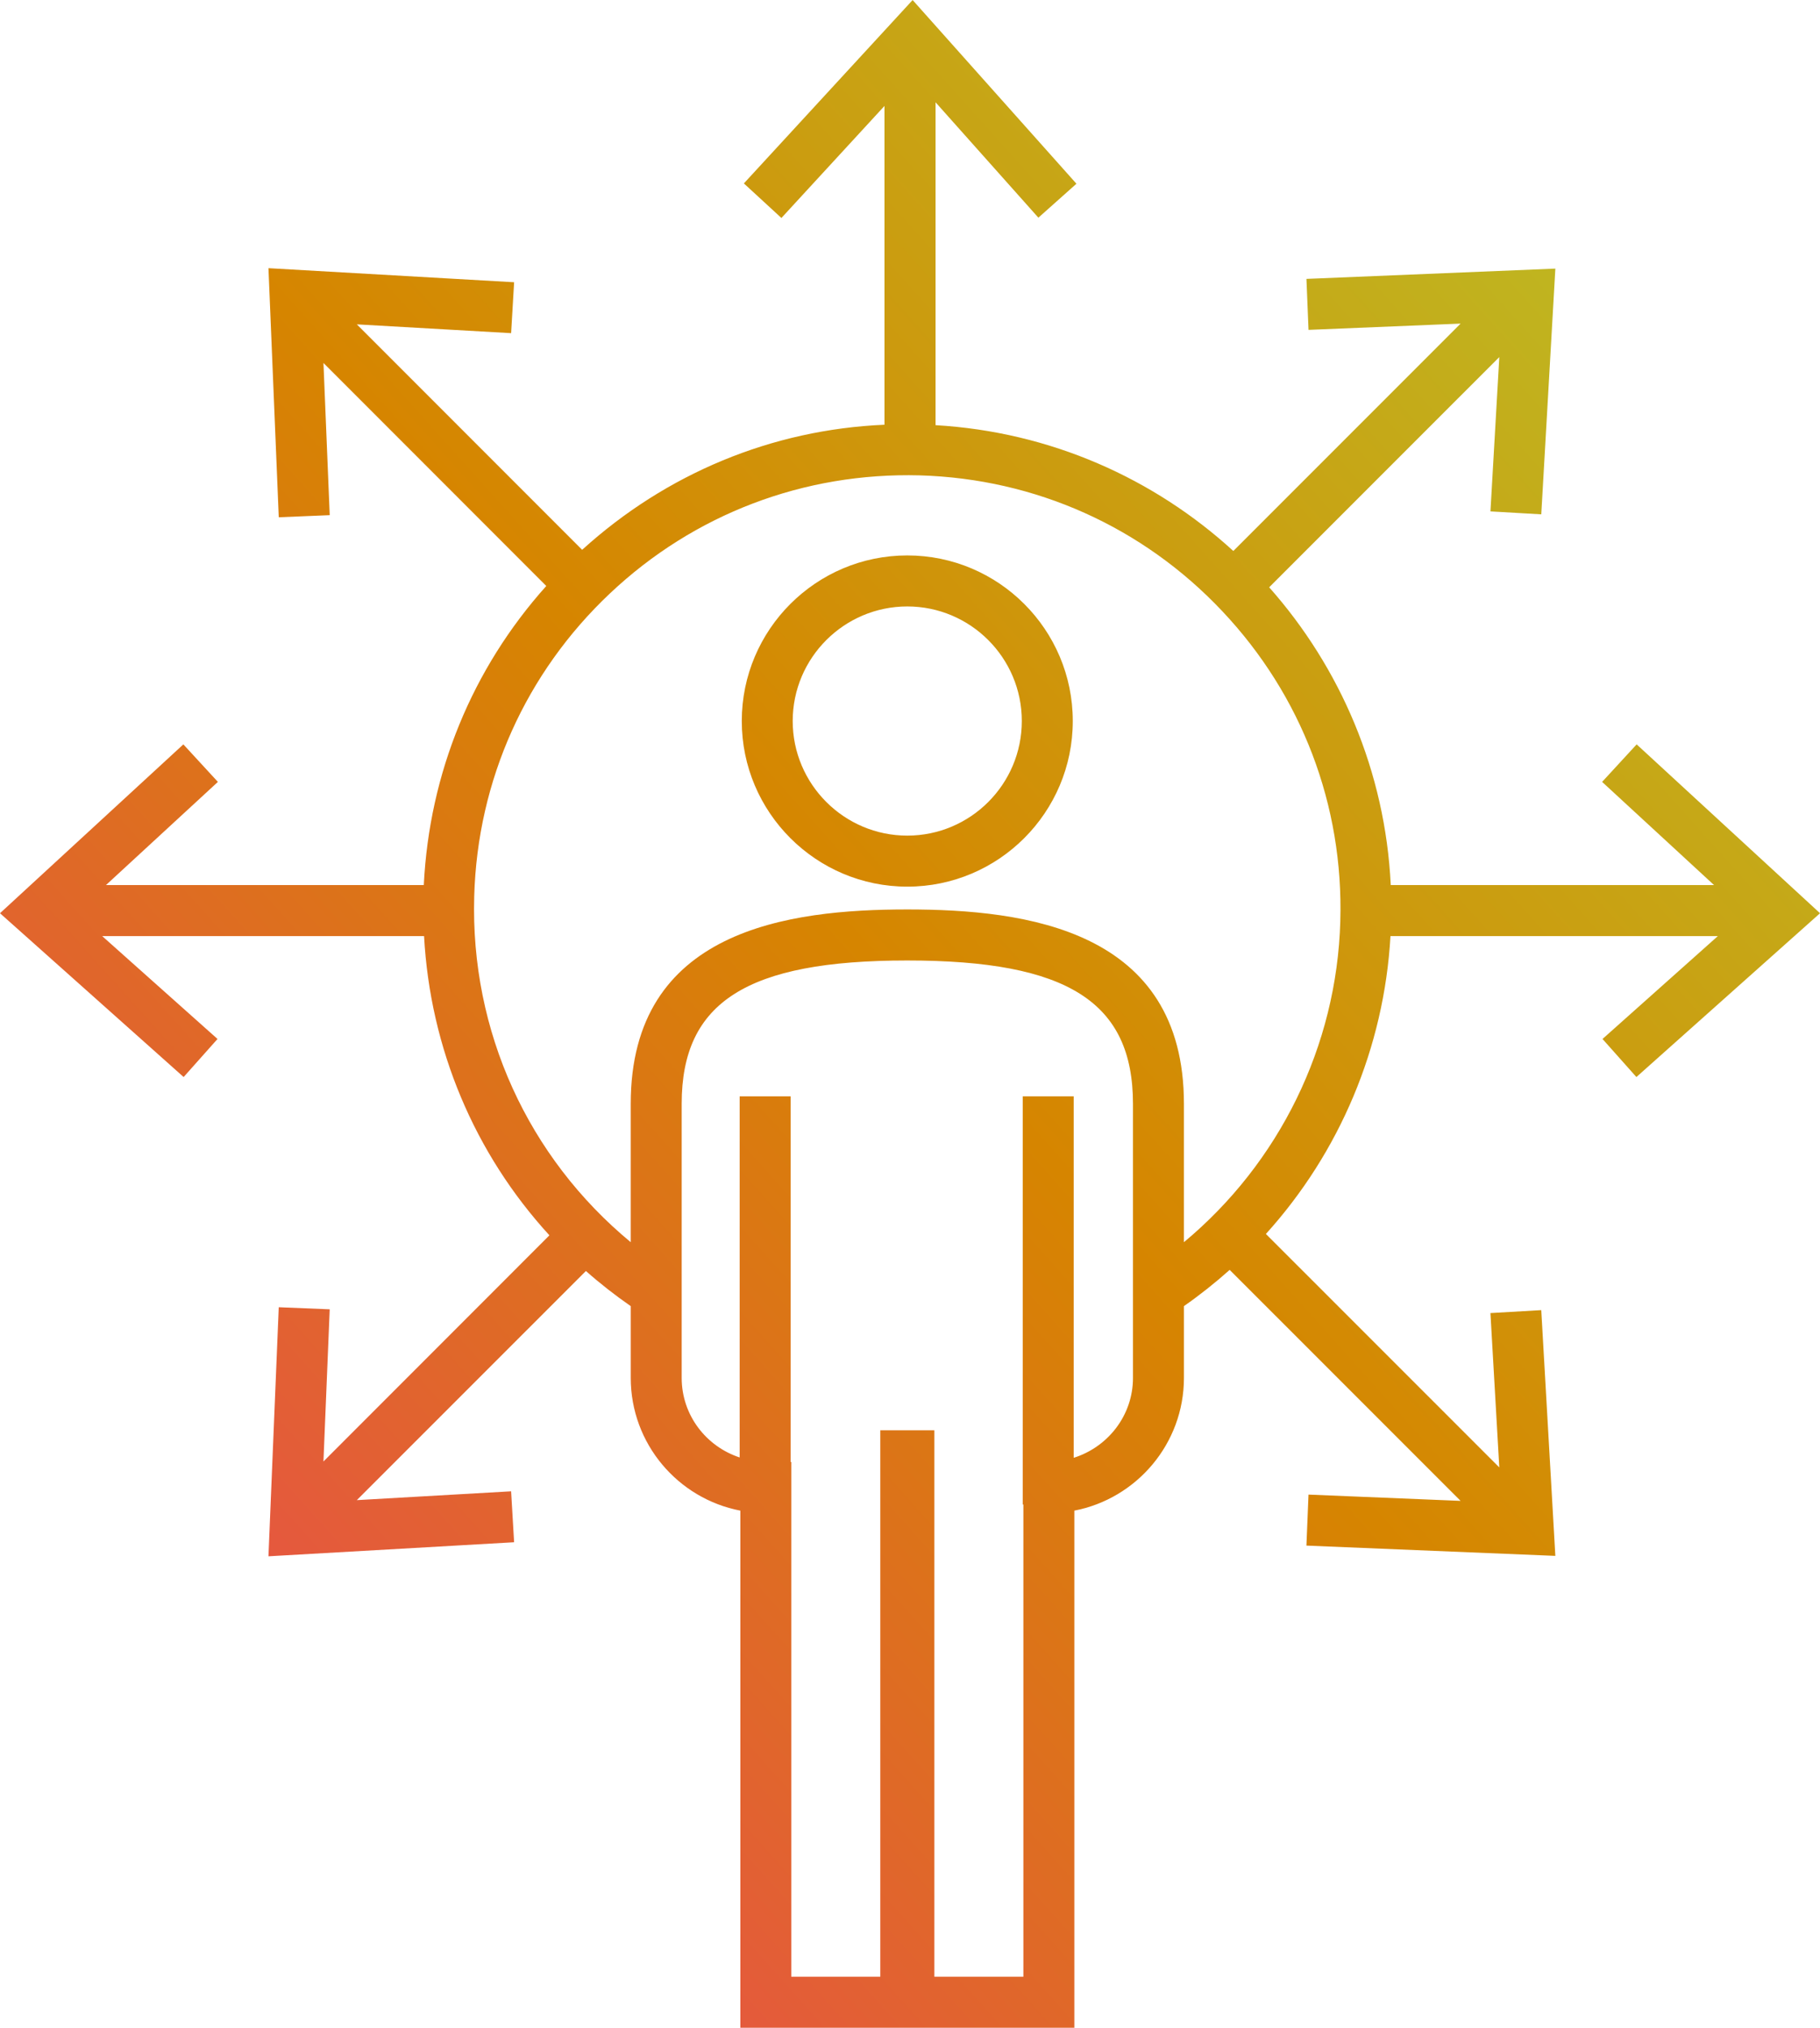 <?xml version="1.0" encoding="UTF-8"?>
<!DOCTYPE svg PUBLIC "-//W3C//DTD SVG 1.1//EN" "http://www.w3.org/Graphics/SVG/1.1/DTD/svg11.dtd">
<!-- Creator: CorelDRAW 2019 (64 Bit) -->
<svg xmlns="http://www.w3.org/2000/svg" xml:space="preserve" width="13.095mm" height="14.581mm" version="1.1" style="shape-rendering:geometricPrecision; text-rendering:geometricPrecision; image-rendering:optimizeQuality; fill-rule:evenodd; clip-rule:evenodd"
viewBox="0 0 1433.4 1596.01"
 xmlns:xlink="http://www.w3.org/1999/xlink">
 <defs>
  <style type="text/css">
   <![CDATA[
    .fil0 {fill:url(#id0)}
   ]]>
  </style>
  <linearGradient id="id0" gradientUnits="userSpaceOnUse" x1="-76.72" y1="1510.59" x2="1510.12" y2="85.42">
   <stop offset="0" style="stop-opacity:1; stop-color:#EE3D64"/>
   <stop offset="0.502" style="stop-opacity:1; stop-color:#D68500"/>
   <stop offset="1" style="stop-opacity:1; stop-color:#B7C72C"/>
  </linearGradient>
 </defs>
 <g id="Camada_x0020_1">
  <path class="fil0" d="M714.55 657.69c-49.68,0 -90.23,-40.47 -90.23,-90.19 0,-49.74 40.54,-90.19 90.23,-90.19 49.77,0 90.21,40.46 90.21,90.19 0,49.73 -40.44,90.19 -90.21,90.19zm341.05 67.35c-2.77,98.49 -48.24,190.37 -123.16,252.66l0 -108.94c0,-137.1 -124.39,-152.96 -217.89,-152.96 -93.51,0 -217.8,15.86 -217.8,152.96l0 108.95c-80.77,-66.76 -126.34,-165.94 -123.26,-272.33 2.56,-91.11 40.54,-175.72 106.84,-238.28 66.3,-62.58 152.92,-95.4 244.07,-92.96 91.13,2.65 175.71,40.58 238.21,106.86 62.61,66.27 95.65,152.93 92.98,244.04zm-163.29 359.46c0,29.63 -19.81,54.49 -46.69,62.91l0 -284.48 -40.14 0 0 321.24 0.51 0 0 371.68 -70.1 0 0 -430.1 -42.59 0 0 430.1 -70.11 0 0 -405.15 -0.51 0 0 -287.77 -40.13 0 0 284.21c-26.48,-8.7 -45.67,-33.33 -45.67,-62.63l0 -215.74c0,-80.12 51.41,-112.8 177.66,-112.8 126.24,0 177.76,32.67 177.76,112.8l0 215.74zm396.69 -498.63l-27.2 29.53 88.16 81.22 -254.63 0c-4.31,-89.42 -39.72,-171.17 -95.75,-234.38l181.25 -181.21 -6.98 121.47 40.03 2.31 11.09 -193.41 -196.04 8.09 1.64 40.13 119.78 -4.94 -179 178.98c-62.5,-57.11 -144.1,-93.78 -234.52,-99.03l0 -254.14 80.98 90.82 29.98 -26.71 -129.02 -144.59 -132.91 144.34 29.56 27.2 81.18 -88.18 0 250.92c-88.68,3.81 -171.91,38.39 -238.11,98.45l-177.45 -177.46 121.51 6.93 2.36 -40.08 -193.47 -11.06 8.11 196.05 40.13 -1.66 -4.93 -119.78 175.5 175.52c-58.4,65.12 -92.16,147.36 -96.48,235.43l-250.32 0 88.16 -81.22 -27.2 -29.53 -144.41 132.9 144.62 128.93 26.69 -29.96 -90.84 -80.98 253.51 0c4.83,88.65 39.82,171.25 98.73,235.53l-177.97 178.02 4.93 -119.78 -40.13 -1.64 -8.11 196.04 193.47 -11.06 -2.36 -40.09 -121.51 6.94 180.43 -180.35c11.08,9.83 22.89,19.05 35.3,27.66l0 56.47c0,51.81 37.16,95.05 86.32,104.49l0 407.03 263.05 0 0 -407.03c49.06,-9.44 86.32,-52.68 86.32,-104.49l0 -56.49c12.63,-8.82 24.64,-18.36 36.02,-28.52l181.87 181.82 -119.78 -4.94 -1.64 40.14 196.04 8.09 -11.09 -193.42 -40.03 2.31 6.98 121.48 -183.82 -183.75c57.99,-64.07 93.09,-146.6 98.12,-234.45l257.83 0 -90.84 80.98 26.69 29.96 144.62 -128.93 -144.41 -132.9zm-574.44 -148.72c-71.85,0 -130.35,58.47 -130.35,130.35 0,71.89 58.51,130.35 130.35,130.35 71.95,0 130.34,-58.46 130.34,-130.35 0,-71.88 -58.4,-130.35 -130.34,-130.35z"/>
 </g>
</svg>
